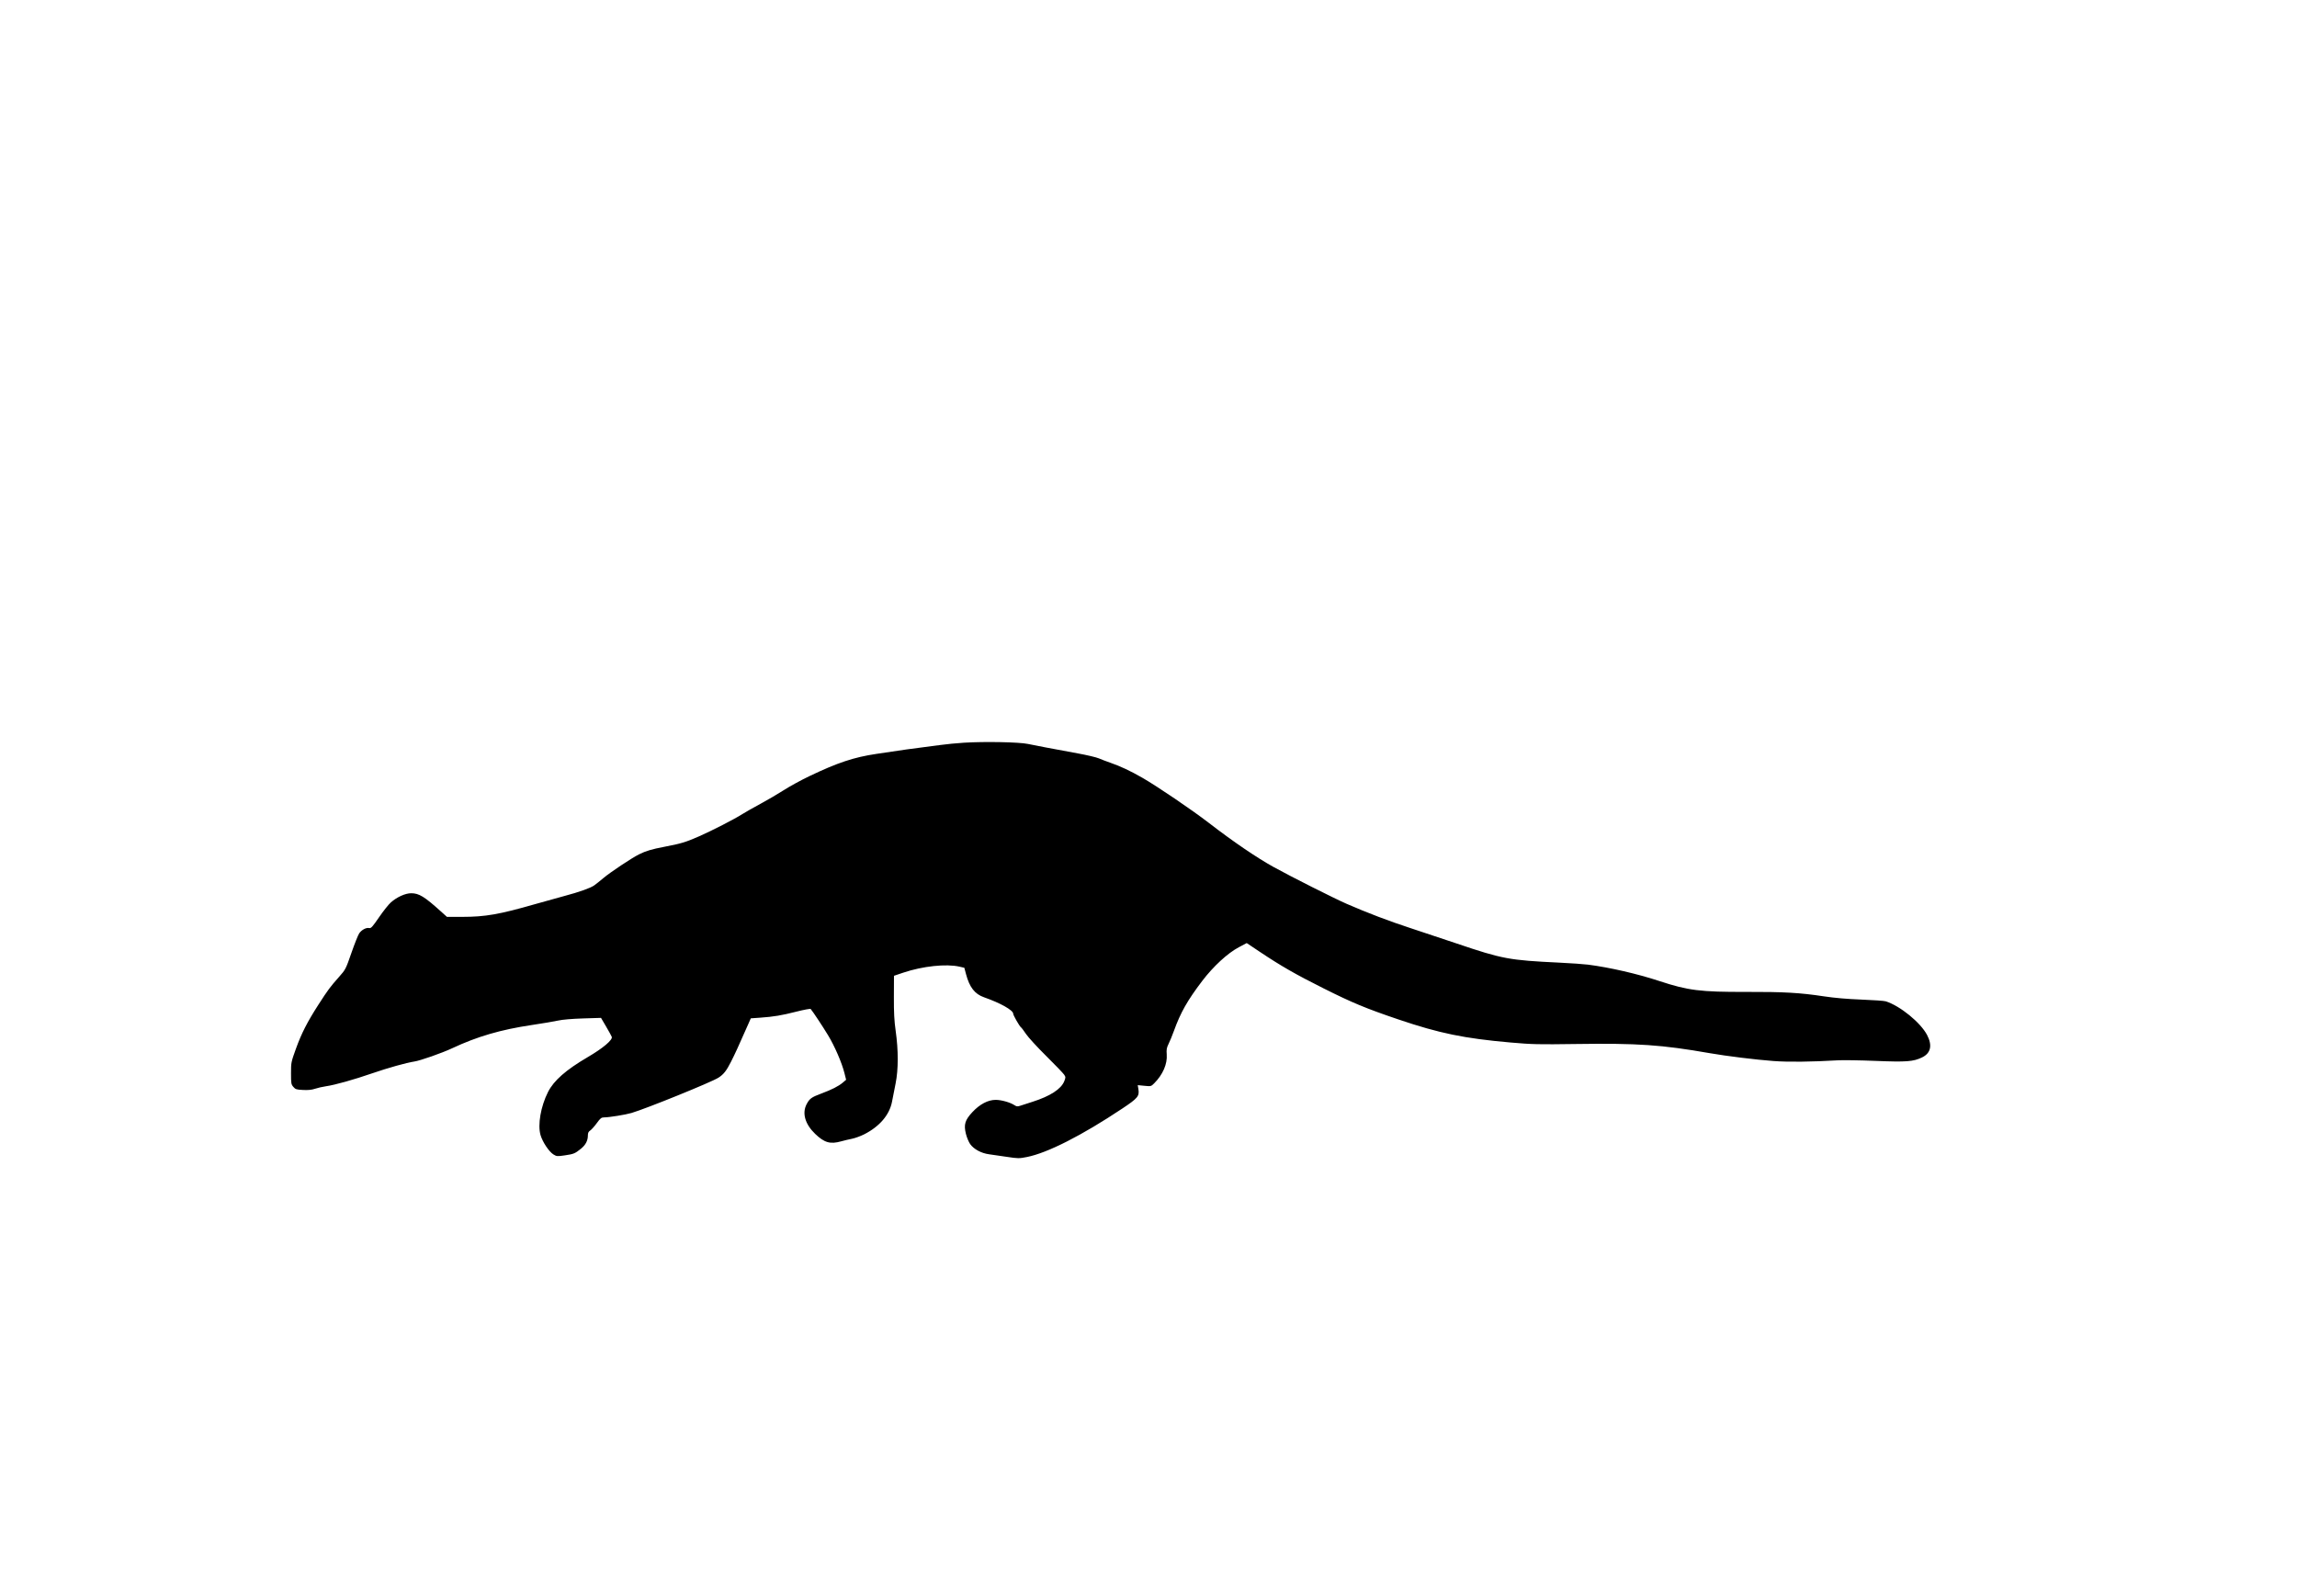 <svg xmlns="http://www.w3.org/2000/svg" width="2360" height="1640" viewBox="0 0 2360 1640" version="1.1">
	<path d="M 990.606 763.038 C 982.964 763.504, 971.939 764.572, 966.106 765.412 C 960.273 766.251, 951.450 767.410, 946.500 767.986 C 938.297 768.940, 930.190 770.095, 900.343 774.561 C 877.207 778.023, 860.606 783.542, 831.549 797.429 C 823.217 801.412, 811.472 807.834, 805.450 811.701 C 799.427 815.568, 788.555 821.936, 781.289 825.853 C 774.024 829.770, 765.699 834.493, 762.789 836.349 C 754.571 841.593, 731.801 853.285, 718 859.349 C 704.504 865.278, 699.434 866.801, 682.500 870.007 C 669.763 872.419, 663.443 874.303, 656.607 877.728 C 648.895 881.591, 627.102 896.091, 619.979 902.099 C 616.416 905.104, 612.150 908.505, 610.500 909.656 C 606.490 912.454, 595.221 916.460, 580 920.498 C 573.125 922.322, 559.625 926.075, 550 928.839 C 512.925 939.485, 498.707 941.973, 474.851 941.989 L 459.202 942 452.824 936.250 C 436.077 921.151, 430.452 917.714, 422.489 917.714 C 416.466 917.714, 407.900 921.576, 401.579 927.139 C 399.255 929.185, 393.787 936.061, 389.427 942.420 C 382.577 952.410, 381.193 953.912, 379.241 953.469 C 376.281 952.799, 371.674 955.245, 369.105 958.852 C 367.976 960.438, 364.374 969.448, 361.101 978.875 C 355.245 995.737, 355.038 996.140, 348.263 1003.757 C 339.280 1013.856, 336.909 1017.049, 327.283 1032 C 315.750 1049.913, 309.799 1061.555, 304.048 1077.459 C 299.112 1091.108, 299 1091.666, 299 1102.653 C 299 1113.061, 299.176 1114.093, 301.392 1116.669 C 303.542 1119.169, 304.550 1119.489, 311.353 1119.832 C 316.620 1120.098, 320.378 1119.716, 323.711 1118.575 C 326.345 1117.674, 331.432 1116.517, 335.015 1116.005 C 344.055 1114.713, 363.524 1109.255, 382.500 1102.692 C 398.445 1097.177, 417.765 1091.771, 425.653 1090.616 C 431.696 1089.731, 454.065 1081.896, 464.500 1077.009 C 490.425 1064.867, 514.522 1057.835, 546.500 1053.079 C 557.500 1051.443, 569.650 1049.387, 573.500 1048.511 C 577.762 1047.540, 587.735 1046.692, 599 1046.341 L 617.500 1045.766 622.697 1054.633 C 625.556 1059.510, 628.189 1064.282, 628.549 1065.237 C 629.709 1068.314, 619.510 1076.933, 603.932 1086.040 C 581.527 1099.139, 568.966 1110.168, 563.026 1121.960 C 555.568 1136.764, 552.296 1155.625, 555.357 1166.158 C 557.426 1173.272, 564.070 1183.262, 568.592 1186.057 C 571.905 1188.105, 572.514 1188.155, 580.275 1187.020 C 589.496 1185.672, 590.735 1185.163, 596.870 1180.202 C 601.697 1176.300, 604 1171.892, 604 1166.555 C 604 1163.960, 604.622 1162.639, 606.386 1161.483 C 607.698 1160.623, 610.724 1157.238, 613.112 1153.960 C 616.889 1148.773, 617.877 1148, 620.732 1148 C 625.804 1148, 642.889 1145.240, 648.871 1143.454 C 664.451 1138.803, 730.447 1112.038, 738 1107.307 C 743.345 1103.959, 746.376 1100.141, 751.046 1090.870 C 755.431 1082.168, 758.114 1076.318, 768.249 1053.372 L 771.397 1046.245 780.948 1045.568 C 795.039 1044.569, 802.935 1043.253, 818.352 1039.330 C 825.971 1037.391, 832.532 1036.186, 832.933 1036.652 C 835.175 1039.262, 845.520 1054.901, 850.855 1063.745 C 857.680 1075.060, 864.925 1091.809, 867.599 1102.453 L 869.333 1109.358 865.917 1112.256 C 861.491 1116.009, 854.646 1119.489, 843.653 1123.576 C 833.735 1127.264, 831.693 1128.756, 828.709 1134.500 C 823.906 1143.743, 827.169 1155.004, 837.534 1164.958 C 847.017 1174.063, 853.062 1175.773, 864.412 1172.559 C 867.210 1171.767, 872.095 1170.608, 875.266 1169.984 C 878.438 1169.360, 884.063 1167.322, 887.766 1165.455 C 903.620 1157.465, 913.885 1145.478, 916.477 1131.928 C 917.258 1127.843, 918.933 1119.325, 920.199 1113 C 923.061 1098.697, 923.069 1079.075, 920.223 1059 C 918.778 1048.808, 918.332 1040.235, 918.404 1024.011 L 918.500 1002.522 928 999.315 C 947.877 992.605, 972.218 990.008, 985.815 993.147 L 990.783 994.293 992.538 1000.897 C 996.111 1014.336, 1001.516 1021.279, 1010.988 1024.597 C 1027.935 1030.534, 1041 1037.898, 1041 1041.513 C 1041 1043.132, 1047.589 1054.628, 1049.026 1055.516 C 1049.567 1055.850, 1051.872 1058.909, 1054.149 1062.312 C 1056.425 1065.715, 1065.792 1075.925, 1074.963 1085 C 1084.134 1094.075, 1092.411 1102.685, 1093.357 1104.133 C 1094.967 1106.598, 1094.971 1107.031, 1093.423 1110.900 C 1090.215 1118.918, 1078.924 1126.218, 1060.827 1131.976 C 1055.697 1133.608, 1050.015 1135.443, 1048.201 1136.054 C 1045.491 1136.967, 1044.445 1136.867, 1042.352 1135.495 C 1037.865 1132.555, 1028.859 1130, 1022.984 1130 C 1015.125 1130, 1006.697 1134.431, 999.091 1142.562 C 991.454 1150.726, 990.060 1155.332, 992.370 1164.776 C 993.274 1168.474, 995.249 1173.253, 996.757 1175.396 C 1000.458 1180.653, 1008.182 1184.840, 1016.120 1185.891 C 1019.629 1186.356, 1027.926 1187.558, 1034.557 1188.563 C 1045.966 1190.290, 1047.069 1190.298, 1055.057 1188.717 C 1076.256 1184.520, 1111.654 1166.535, 1153.091 1138.908 C 1169.129 1128.216, 1170.772 1126.228, 1169.604 1118.926 L 1168.956 1114.875 1175.791 1115.548 C 1182.522 1116.211, 1182.673 1116.173, 1185.828 1113.018 C 1194.689 1104.157, 1199.499 1093.112, 1198.733 1083.384 C 1198.333 1078.300, 1198.661 1076.443, 1200.677 1072.384 C 1202.011 1069.698, 1204.447 1063.774, 1206.090 1059.221 C 1212.945 1040.222, 1219.987 1027.800, 1235.332 1007.635 C 1246.637 992.781, 1261.364 979.241, 1272.785 973.203 L 1280.913 968.906 1294.206 977.800 C 1316.080 992.433, 1331.052 1001.019, 1359.877 1015.460 C 1389.525 1030.313, 1403.286 1036.024, 1436.767 1047.372 C 1478.808 1061.620, 1504.450 1066.893, 1552 1071.070 C 1574.151 1073.016, 1580.574 1073.164, 1619 1072.610 C 1682.567 1071.694, 1707.303 1073.384, 1756.500 1082 C 1773.728 1085.018, 1803.923 1088.744, 1821.985 1090.081 C 1837.493 1091.230, 1860.832 1090.977, 1888.324 1089.363 C 1893.727 1089.046, 1911.052 1089.313, 1926.824 1089.956 C 1958.659 1091.253, 1965.797 1090.722, 1974.767 1086.384 C 1983.751 1082.039, 1985.542 1074.067, 1979.942 1063.352 C 1973.262 1050.568, 1952.289 1033.476, 1937.500 1028.762 C 1935.850 1028.236, 1924.600 1027.431, 1912.500 1026.975 C 1897.961 1026.426, 1884.808 1025.285, 1873.714 1023.611 C 1849.160 1019.905, 1832.583 1018.963, 1794 1019.080 C 1747.058 1019.222, 1734.345 1017.633, 1704.987 1007.952 C 1682.310 1000.475, 1653.830 993.930, 1631.500 991.065 C 1627.100 990.501, 1613.825 989.575, 1602 989.008 C 1550.464 986.537, 1543.798 985.296, 1496.860 969.424 C 1481.262 964.150, 1459.500 956.901, 1448.500 953.315 C 1427.161 946.360, 1404.605 937.768, 1383.500 928.556 C 1370.672 922.956, 1326.727 900.814, 1308.746 890.890 C 1291.259 881.238, 1266.907 864.654, 1241.975 845.417 C 1224.888 832.233, 1189.005 807.878, 1173.792 799.139 C 1161.456 792.053, 1151.141 787.206, 1140.781 783.627 C 1136.777 782.244, 1131.475 780.228, 1129 779.148 C 1126.525 778.067, 1116.850 775.778, 1107.500 774.061 C 1078.831 768.798, 1063.834 765.955, 1056 764.299 C 1047.072 762.412, 1011.989 761.736, 990.606 763.038" stroke="none" fill="black" fill-rule="evenodd"/>
</svg>